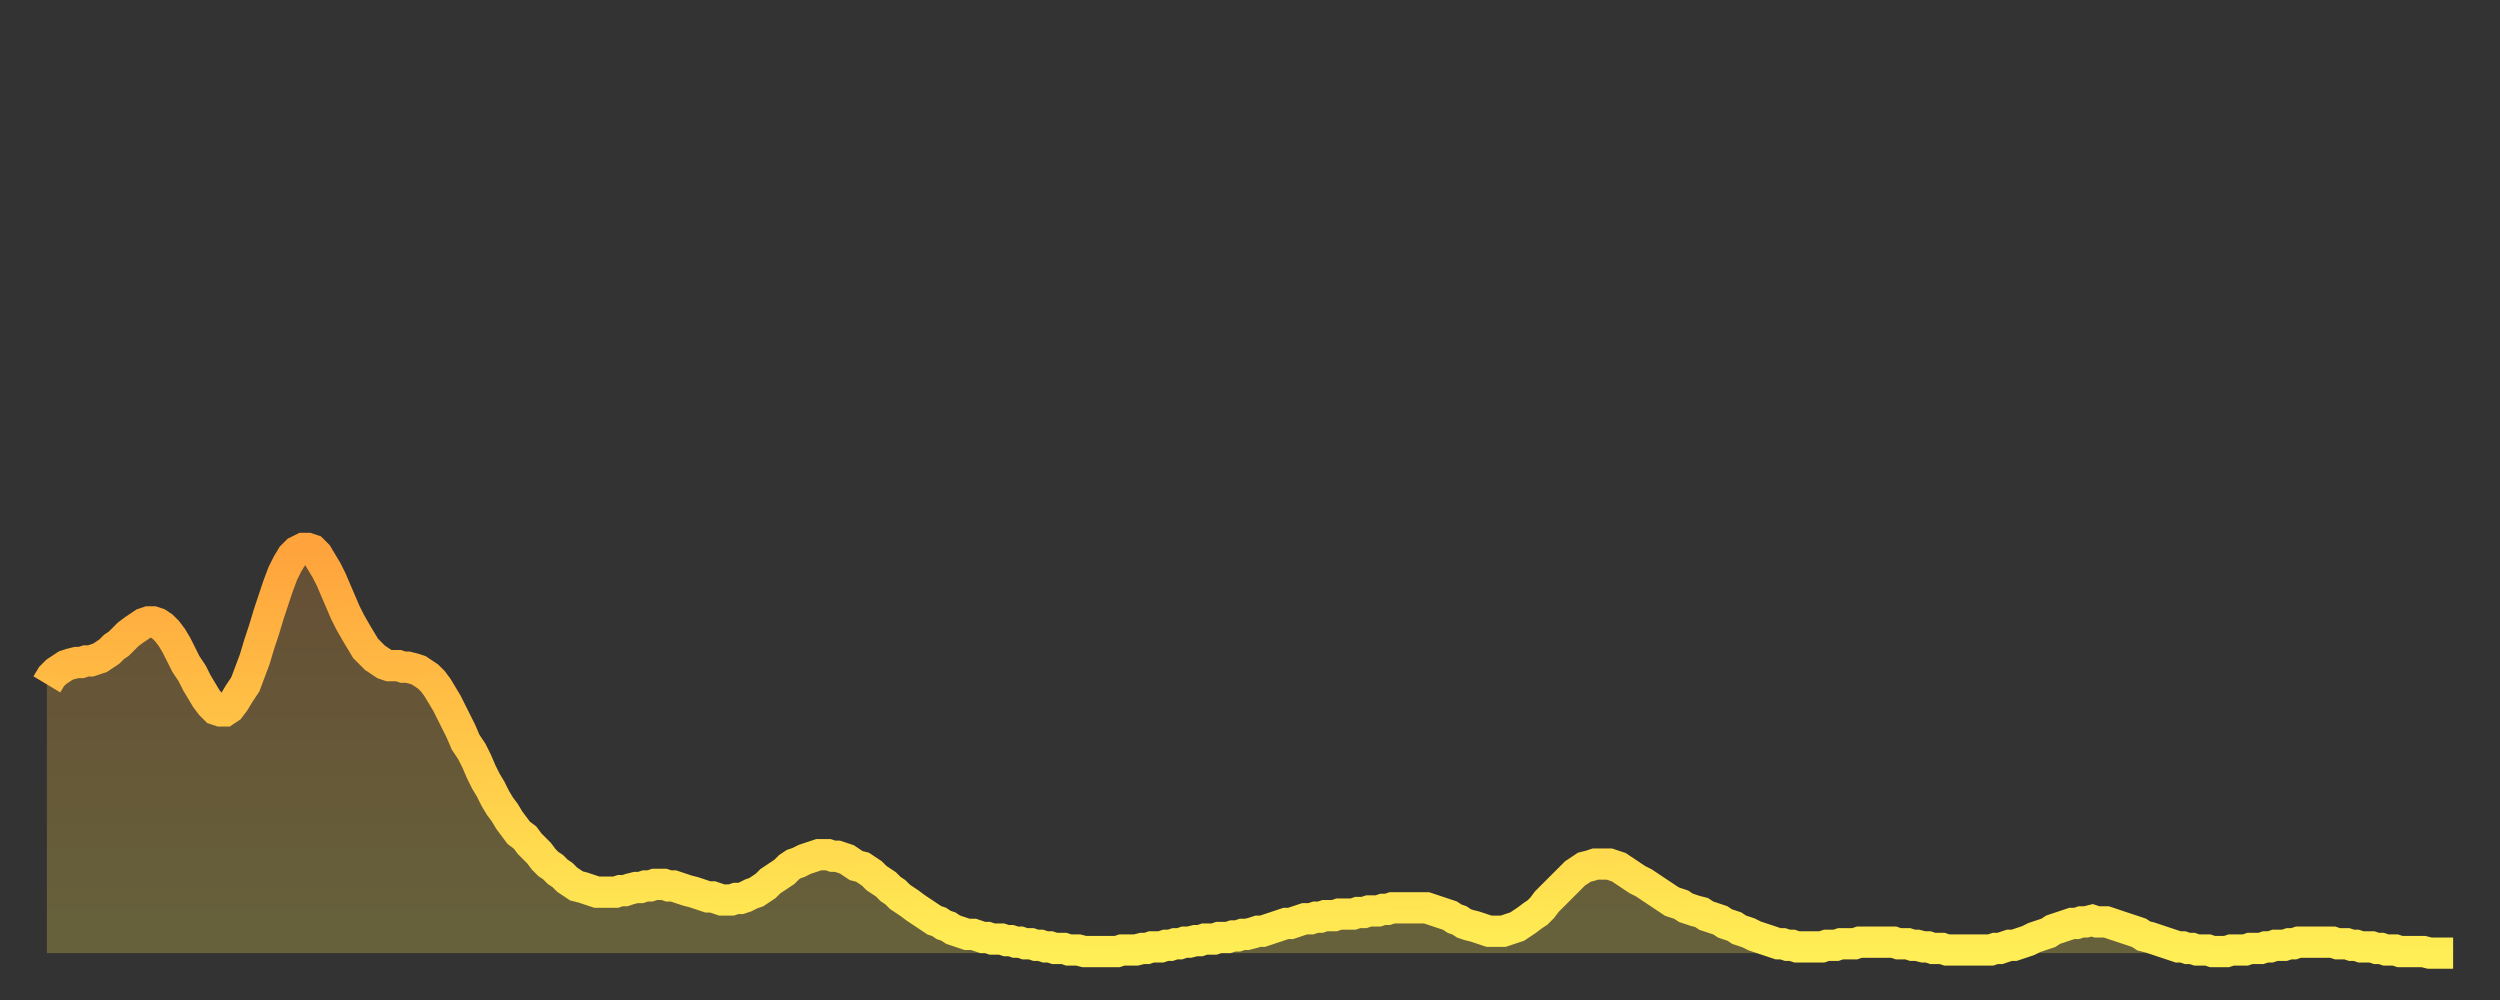 <?xml version="1.0" encoding="utf-8" ?>
<svg baseProfile="full" height="64" version="1.1" width="160" xmlns="http://www.w3.org/2000/svg" xmlns:ev="http://www.w3.org/2001/xml-events" xmlns:xlink="http://www.w3.org/1999/xlink"><rect width="100%" height="100%" fill="#333333" stroke="none"/><defs><linearGradient id="id376202" x1="0" x2="0" y1="0" y2="1"><stop offset="0%" stop-color="#ffa33c" /><stop offset="50%" stop-color="#ffc848" /><stop offset="100%" stop-color="#ffee55" /></linearGradient></defs><g transform="translate(3,3)"><g><path d="M 0.0 40.8 L 0.3 40.3 0.6 40.0 0.9 39.8 1.2 39.6 1.5 39.5 1.9 39.4 2.2 39.4 2.5 39.3 2.8 39.3 3.1 39.2 3.4 39.1 3.7 38.9 4.0 38.7 4.3 38.4 4.6 38.2 4.9 37.9 5.2 37.6 5.6 37.3 5.9 37.1 6.2 36.9 6.5 36.8 6.8 36.8 7.1 36.9 7.4 37.1 7.7 37.4 8.0 37.8 8.3 38.3 8.6 38.9 8.9 39.5 9.3 40.1 9.6 40.7 9.9 41.2 10.2 41.7 10.5 42.1 10.8 42.4 11.1 42.5 11.4 42.5 11.7 42.3 12.0 41.9 12.3 41.4 12.7 40.8 13.0 40.0 13.3 39.2 13.6 38.2 13.9 37.3 14.2 36.3 14.5 35.4 14.8 34.5 15.1 33.7 15.4 33.1 15.7 32.6 16.0 32.3 16.4 32.1 16.7 32.1 17.0 32.2 17.3 32.5 17.6 33.0 17.9 33.5 18.2 34.1 18.5 34.8 18.8 35.5 19.1 36.2 19.4 36.8 19.8 37.5 20.1 38.0 20.4 38.5 20.7 38.8 21.0 39.1 21.3 39.3 21.6 39.5 21.9 39.6 22.2 39.6 22.5 39.6 22.8 39.7 23.1 39.7 23.5 39.8 23.8 39.9 24.1 40.1 24.4 40.3 24.7 40.6 25.0 41.0 25.3 41.5 25.6 42.0 25.9 42.6 26.2 43.2 26.5 43.8 26.8 44.5 27.2 45.1 27.5 45.7 27.8 46.4 28.1 47.0 28.4 47.5 28.7 48.1 29.0 48.6 29.3 49.0 29.6 49.5 29.9 49.9 30.2 50.3 30.6 50.6 30.9 51.0 31.2 51.3 31.5 51.6 31.8 52.0 32.1 52.3 32.4 52.5 32.7 52.8 33.0 53.0 33.3 53.3 33.6 53.5 33.9 53.7 34.3 53.8 34.6 53.9 34.9 54.0 35.2 54.1 35.5 54.1 35.8 54.1 36.1 54.1 36.4 54.1 36.7 54.0 37.0 54.0 37.3 53.9 37.7 53.8 38.0 53.8 38.3 53.7 38.6 53.7 38.9 53.6 39.2 53.6 39.5 53.6 39.8 53.7 40.1 53.7 40.4 53.8 40.7 53.9 41.0 54.0 41.4 54.1 41.7 54.2 42.0 54.3 42.3 54.4 42.6 54.4 42.9 54.5 43.2 54.6 43.5 54.6 43.8 54.6 44.1 54.5 44.4 54.5 44.7 54.4 45.1 54.2 45.4 54.1 45.7 53.9 46.0 53.7 46.3 53.4 46.6 53.2 46.9 53.0 47.2 52.8 47.5 52.5 47.8 52.3 48.1 52.2 48.5 52.0 48.8 51.9 49.1 51.8 49.4 51.7 49.7 51.7 50.0 51.7 50.3 51.8 50.6 51.8 50.9 51.9 51.2 52.0 51.5 52.2 51.8 52.4 52.2 52.5 52.5 52.7 52.8 52.9 53.1 53.2 53.4 53.4 53.7 53.6 54.0 53.9 54.3 54.1 54.6 54.4 54.9 54.6 55.2 54.8 55.6 55.1 55.9 55.3 56.2 55.5 56.5 55.7 56.8 55.9 57.1 56.0 57.4 56.2 57.7 56.3 58.0 56.5 58.3 56.6 58.6 56.7 58.9 56.8 59.3 56.8 59.6 56.9 59.9 57.0 60.2 57.0 60.5 57.1 60.8 57.1 61.1 57.1 61.4 57.2 61.7 57.2 62.0 57.3 62.3 57.3 62.6 57.4 63.0 57.4 63.3 57.5 63.6 57.5 63.9 57.6 64.2 57.6 64.5 57.7 64.8 57.7 65.1 57.7 65.4 57.8 65.7 57.8 66.0 57.8 66.4 57.9 66.7 57.9 67.0 57.9 67.3 57.9 67.6 57.9 67.9 57.9 68.2 57.9 68.5 57.9 68.8 57.8 69.1 57.8 69.4 57.8 69.7 57.8 70.1 57.7 70.4 57.7 70.7 57.6 71.0 57.6 71.3 57.6 71.6 57.5 71.9 57.5 72.2 57.4 72.5 57.4 72.8 57.3 73.1 57.3 73.5 57.2 73.8 57.2 74.1 57.1 74.4 57.1 74.7 57.1 75.0 57.0 75.3 57.0 75.6 57.0 75.9 56.9 76.2 56.9 76.5 56.8 76.8 56.8 77.2 56.7 77.5 56.6 77.8 56.6 78.1 56.5 78.4 56.4 78.7 56.3 79.0 56.2 79.3 56.1 79.6 56.1 79.9 56.0 80.2 55.9 80.5 55.8 80.9 55.8 81.2 55.7 81.5 55.7 81.8 55.6 82.1 55.6 82.4 55.6 82.7 55.5 83.0 55.5 83.3 55.5 83.6 55.5 83.9 55.4 84.3 55.4 84.6 55.3 84.9 55.3 85.2 55.3 85.5 55.2 85.8 55.2 86.1 55.1 86.4 55.1 86.7 55.1 87.0 55.1 87.3 55.1 87.6 55.1 88.0 55.1 88.3 55.1 88.6 55.2 88.9 55.3 89.2 55.4 89.5 55.5 89.8 55.6 90.1 55.8 90.4 55.9 90.7 56.1 91.0 56.2 91.4 56.3 91.7 56.4 92.0 56.5 92.3 56.6 92.6 56.6 92.9 56.6 93.2 56.6 93.5 56.5 93.8 56.4 94.1 56.3 94.4 56.1 94.7 55.9 95.1 55.6 95.4 55.4 95.7 55.1 96.0 54.7 96.3 54.4 96.6 54.1 96.9 53.8 97.2 53.5 97.5 53.2 97.8 52.9 98.1 52.7 98.4 52.5 98.8 52.4 99.1 52.3 99.4 52.3 99.7 52.3 100.0 52.3 100.3 52.4 100.6 52.5 100.9 52.7 101.2 52.9 101.5 53.1 101.8 53.3 102.2 53.5 102.5 53.7 102.8 53.9 103.1 54.1 103.4 54.3 103.7 54.5 104.0 54.7 104.3 54.8 104.6 54.9 104.9 55.1 105.2 55.2 105.5 55.3 105.9 55.4 106.2 55.6 106.5 55.7 106.8 55.8 107.1 55.9 107.4 56.1 107.7 56.2 108.0 56.3 108.3 56.5 108.6 56.6 108.9 56.7 109.3 56.9 109.6 57.0 109.9 57.1 110.2 57.2 110.5 57.3 110.8 57.4 111.1 57.4 111.4 57.5 111.7 57.5 112.0 57.6 112.3 57.6 112.6 57.6 113.0 57.6 113.3 57.6 113.6 57.6 113.9 57.5 114.2 57.5 114.5 57.5 114.8 57.4 115.1 57.4 115.4 57.4 115.7 57.4 116.0 57.3 116.3 57.3 116.7 57.3 117.0 57.3 117.3 57.3 117.6 57.3 117.9 57.3 118.2 57.3 118.5 57.4 118.8 57.4 119.1 57.4 119.4 57.5 119.7 57.5 120.1 57.6 120.4 57.6 120.7 57.7 121.0 57.7 121.3 57.7 121.6 57.8 121.9 57.8 122.2 57.8 122.5 57.8 122.8 57.8 123.1 57.8 123.4 57.8 123.8 57.8 124.1 57.8 124.4 57.8 124.7 57.7 125.0 57.7 125.3 57.6 125.6 57.5 125.9 57.5 126.2 57.4 126.5 57.3 126.8 57.2 127.2 57.0 127.5 56.9 127.8 56.8 128.1 56.7 128.4 56.5 128.7 56.4 129.0 56.3 129.3 56.2 129.6 56.1 129.9 56.1 130.2 56.0 130.5 56.0 130.9 55.9 131.2 56.0 131.5 56.0 131.8 56.0 132.1 56.1 132.4 56.2 132.7 56.3 133.0 56.4 133.3 56.5 133.6 56.6 133.9 56.7 134.2 56.9 134.6 57.0 134.9 57.1 135.2 57.2 135.5 57.3 135.8 57.4 136.1 57.5 136.4 57.6 136.7 57.6 137.0 57.7 137.3 57.7 137.6 57.8 138.0 57.8 138.3 57.8 138.6 57.9 138.9 57.9 139.2 57.9 139.5 57.9 139.8 57.8 140.1 57.8 140.4 57.8 140.7 57.8 141.0 57.7 141.3 57.7 141.7 57.7 142.0 57.6 142.3 57.6 142.6 57.5 142.9 57.5 143.2 57.5 143.5 57.4 143.8 57.4 144.1 57.3 144.4 57.3 144.7 57.3 145.1 57.3 145.4 57.3 145.7 57.3 146.0 57.3 146.3 57.3 146.6 57.4 146.9 57.4 147.2 57.4 147.5 57.5 147.8 57.5 148.1 57.6 148.4 57.6 148.8 57.6 149.1 57.7 149.4 57.7 149.7 57.8 150.0 57.8 150.3 57.8 150.6 57.9 150.9 57.9 151.2 57.9 151.5 57.9 151.8 57.9 152.1 57.9 152.5 58.0 152.8 58.0 153.1 58.0 153.4 58.0 153.7 58.0 154.0 58.0" fill="none" id="graph-curve" opacity="1" stroke="url(#id376202)" stroke-width="2" /><path d="M 0 58 L 0.0 40.8 0.3 40.3 0.6 40.0 0.9 39.8 1.2 39.6 1.5 39.5 1.9 39.4 2.2 39.4 2.5 39.3 2.8 39.3 3.1 39.2 3.4 39.1 3.7 38.9 4.0 38.7 4.3 38.4 4.6 38.2 4.9 37.9 5.2 37.6 5.6 37.3 5.9 37.1 6.2 36.9 6.5 36.8 6.8 36.8 7.1 36.9 7.4 37.1 7.7 37.4 8.0 37.8 8.3 38.3 8.6 38.9 8.9 39.5 9.3 40.1 9.6 40.7 9.9 41.2 10.2 41.7 10.5 42.1 10.8 42.4 11.1 42.5 11.4 42.5 11.7 42.3 12.0 41.9 12.3 41.4 12.7 40.8 13.0 40.0 13.3 39.2 13.6 38.2 13.9 37.3 14.2 36.3 14.5 35.4 14.8 34.5 15.1 33.7 15.4 33.1 15.7 32.6 16.0 32.3 16.4 32.1 16.7 32.1 17.0 32.2 17.3 32.5 17.6 33.0 17.9 33.5 18.2 34.1 18.5 34.8 18.8 35.5 19.1 36.2 19.4 36.8 19.8 37.5 20.1 38.0 20.4 38.5 20.7 38.8 21.0 39.1 21.3 39.3 21.6 39.5 21.9 39.6 22.2 39.6 22.5 39.6 22.8 39.7 23.1 39.7 23.5 39.8 23.8 39.9 24.1 40.1 24.4 40.3 24.7 40.6 25.0 41.0 25.3 41.5 25.6 42.0 25.9 42.6 26.2 43.2 26.5 43.8 26.8 44.5 27.2 45.1 27.5 45.7 27.8 46.4 28.1 47.0 28.4 47.5 28.7 48.1 29.0 48.6 29.3 49.0 29.6 49.5 29.9 49.9 30.2 50.3 30.6 50.6 30.9 51.0 31.2 51.3 31.5 51.6 31.8 52.0 32.1 52.3 32.4 52.5 32.7 52.8 33.0 53.0 33.3 53.3 33.6 53.5 33.9 53.7 34.3 53.8 34.6 53.9 34.9 54.0 35.2 54.1 35.5 54.1 35.8 54.1 36.1 54.1 36.4 54.1 36.7 54.0 37.0 54.0 37.3 53.9 37.7 53.8 38.0 53.8 38.3 53.7 38.6 53.7 38.9 53.6 39.2 53.6 39.5 53.6 39.8 53.7 40.1 53.7 40.4 53.8 40.7 53.9 41.0 54.0 41.4 54.1 41.7 54.2 42.0 54.3 42.3 54.4 42.6 54.4 42.9 54.5 43.2 54.6 43.5 54.6 43.8 54.6 44.1 54.5 44.4 54.5 44.7 54.4 45.1 54.2 45.4 54.1 45.7 53.9 46.0 53.7 46.3 53.4 46.6 53.2 46.9 53.0 47.2 52.8 47.5 52.5 47.8 52.3 48.1 52.2 48.5 52.0 48.8 51.9 49.1 51.8 49.4 51.7 49.7 51.7 50.0 51.7 50.3 51.8 50.6 51.8 50.9 51.9 51.2 52.0 51.5 52.2 51.8 52.4 52.2 52.5 52.5 52.7 52.8 52.9 53.1 53.2 53.4 53.4 53.7 53.6 54.0 53.9 54.3 54.1 54.6 54.4 54.9 54.6 55.2 54.8 55.6 55.1 55.9 55.3 56.2 55.5 56.5 55.7 56.8 55.9 57.1 56.0 57.4 56.2 57.7 56.3 58.0 56.5 58.3 56.6 58.6 56.7 58.9 56.8 59.3 56.8 59.6 56.9 59.9 57.0 60.2 57.0 60.5 57.1 60.8 57.1 61.1 57.1 61.4 57.2 61.7 57.2 62.0 57.3 62.3 57.3 62.6 57.4 63.0 57.4 63.3 57.5 63.6 57.5 63.9 57.6 64.2 57.6 64.5 57.7 64.8 57.7 65.1 57.7 65.4 57.8 65.7 57.8 66.0 57.8 66.4 57.9 66.7 57.9 67.0 57.9 67.3 57.9 67.6 57.9 67.9 57.9 68.2 57.9 68.5 57.9 68.8 57.8 69.1 57.8 69.4 57.8 69.7 57.8 70.1 57.7 70.4 57.7 70.7 57.6 71.0 57.6 71.3 57.6 71.6 57.5 71.9 57.5 72.2 57.4 72.5 57.4 72.8 57.3 73.1 57.3 73.5 57.2 73.8 57.2 74.1 57.1 74.4 57.1 74.7 57.1 75.0 57.0 75.3 57.0 75.6 57.0 75.9 56.9 76.2 56.9 76.5 56.8 76.8 56.8 77.2 56.7 77.5 56.6 77.8 56.6 78.1 56.5 78.4 56.4 78.7 56.3 79.0 56.2 79.3 56.1 79.6 56.1 79.9 56.0 80.2 55.9 80.5 55.8 80.9 55.8 81.2 55.7 81.5 55.7 81.8 55.6 82.1 55.6 82.4 55.6 82.7 55.5 83.0 55.5 83.3 55.5 83.6 55.5 83.9 55.4 84.3 55.4 84.6 55.3 84.9 55.3 85.2 55.3 85.5 55.2 85.8 55.2 86.1 55.1 86.4 55.1 86.7 55.1 87.0 55.1 87.3 55.1 87.6 55.1 88.0 55.1 88.3 55.1 88.6 55.2 88.9 55.3 89.2 55.4 89.5 55.5 89.8 55.6 90.1 55.8 90.4 55.9 90.7 56.1 91.0 56.2 91.4 56.3 91.7 56.4 92.0 56.5 92.3 56.6 92.6 56.6 92.9 56.6 93.2 56.6 93.5 56.5 93.8 56.4 94.1 56.3 94.4 56.1 94.7 55.9 95.1 55.6 95.4 55.4 95.7 55.1 96.0 54.7 96.3 54.4 96.6 54.1 96.9 53.8 97.2 53.5 97.5 53.2 97.8 52.9 98.1 52.7 98.4 52.5 98.8 52.4 99.1 52.3 99.4 52.3 99.7 52.3 100.0 52.3 100.3 52.4 100.6 52.5 100.9 52.7 101.2 52.9 101.5 53.1 101.8 53.3 102.2 53.5 102.5 53.7 102.8 53.9 103.1 54.1 103.4 54.3 103.7 54.5 104.0 54.7 104.3 54.8 104.6 54.9 104.9 55.1 105.2 55.2 105.5 55.3 105.9 55.4 106.2 55.6 106.5 55.7 106.8 55.8 107.1 55.9 107.4 56.1 107.7 56.2 108.0 56.3 108.3 56.5 108.6 56.6 108.9 56.7 109.3 56.9 109.6 57.0 109.9 57.1 110.2 57.2 110.5 57.3 110.8 57.4 111.1 57.4 111.4 57.5 111.7 57.5 112.0 57.6 112.3 57.6 112.6 57.6 113.0 57.6 113.3 57.6 113.6 57.6 113.9 57.5 114.2 57.5 114.5 57.5 114.8 57.4 115.1 57.4 115.4 57.4 115.7 57.4 116.0 57.3 116.3 57.3 116.7 57.3 117.0 57.3 117.3 57.3 117.6 57.3 117.9 57.3 118.2 57.3 118.5 57.4 118.8 57.4 119.1 57.4 119.4 57.5 119.7 57.5 120.1 57.6 120.4 57.6 120.7 57.7 121.0 57.7 121.3 57.7 121.6 57.8 121.9 57.8 122.2 57.8 122.5 57.8 122.8 57.8 123.1 57.8 123.4 57.8 123.8 57.8 124.1 57.8 124.4 57.8 124.7 57.7 125.0 57.7 125.3 57.6 125.6 57.5 125.9 57.5 126.2 57.4 126.5 57.3 126.8 57.2 127.2 57.0 127.5 56.9 127.8 56.8 128.1 56.7 128.4 56.5 128.7 56.4 129.0 56.3 129.3 56.2 129.6 56.1 129.9 56.1 130.2 56.0 130.5 56.0 130.9 55.9 131.2 56.0 131.5 56.0 131.8 56.0 132.1 56.1 132.4 56.2 132.7 56.3 133.0 56.4 133.3 56.5 133.6 56.6 133.9 56.7 134.2 56.9 134.6 57.0 134.9 57.1 135.2 57.2 135.5 57.3 135.8 57.4 136.1 57.5 136.4 57.6 136.7 57.6 137.0 57.7 137.3 57.7 137.6 57.8 138.0 57.8 138.3 57.8 138.6 57.9 138.9 57.9 139.2 57.9 139.5 57.9 139.8 57.8 140.1 57.8 140.4 57.8 140.7 57.8 141.0 57.7 141.3 57.7 141.7 57.7 142.0 57.6 142.3 57.6 142.6 57.5 142.9 57.5 143.2 57.5 143.5 57.4 143.8 57.4 144.1 57.3 144.4 57.3 144.7 57.3 145.1 57.3 145.4 57.3 145.7 57.3 146.0 57.3 146.3 57.3 146.6 57.4 146.9 57.4 147.2 57.4 147.5 57.5 147.8 57.5 148.1 57.6 148.4 57.6 148.8 57.6 149.1 57.7 149.4 57.7 149.7 57.8 150.0 57.8 150.3 57.8 150.6 57.9 150.9 57.9 151.2 57.9 151.5 57.9 151.8 57.9 152.1 57.9 152.5 58.0 152.8 58.0 153.1 58.0 153.4 58.0 153.7 58.0 154.0 58.0 154 58" fill="url(#id376202)" fill-opacity=".25" id="graph-shadow" /></g></g></svg>